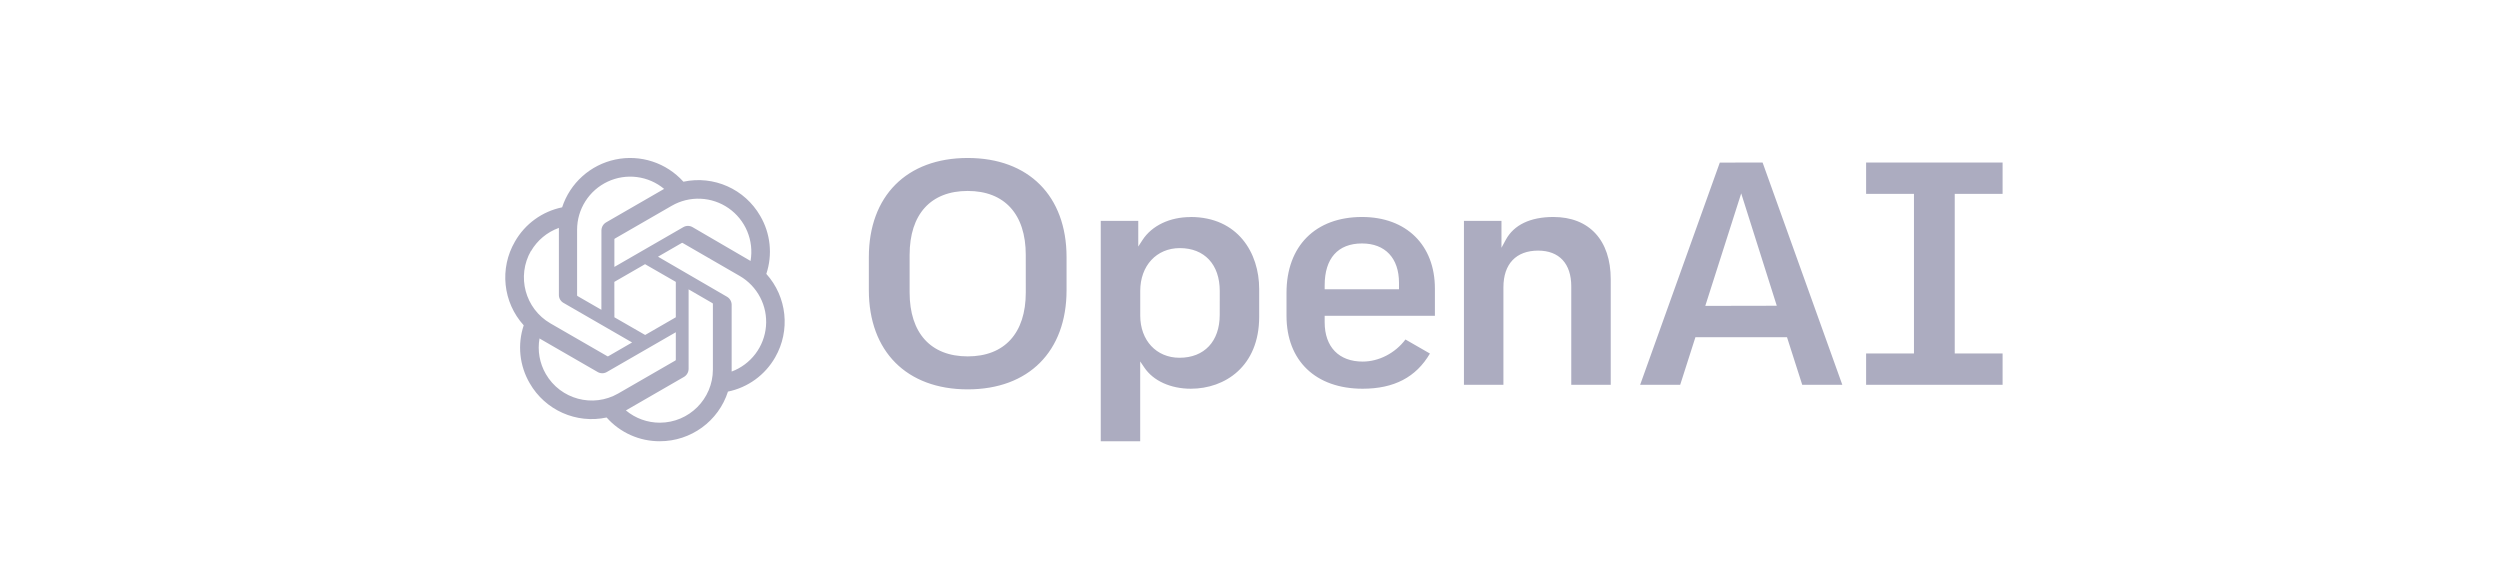 <svg width="204" height="48" viewBox="0 0 204 48" fill="none" xmlns="http://www.w3.org/2000/svg">
<path d="M126.756 17.706C124.876 17.706 123.533 18.349 122.874 19.564L122.52 20.219V18.023H119.458V31.401H122.679V23.443C122.679 21.541 123.711 20.45 125.513 20.45C127.23 20.45 128.215 21.511 128.215 23.363V31.401H131.436V22.788C131.436 19.608 129.686 17.706 126.756 17.706ZM111.14 17.706C107.34 17.706 104.979 20.075 104.979 23.893V25.771C104.979 29.439 107.361 31.72 111.193 31.72C113.755 31.72 115.552 30.779 116.682 28.849L114.685 27.702C113.849 28.816 112.516 29.505 111.193 29.505C109.253 29.505 108.093 28.307 108.093 26.3V25.768H117.088V23.548C117.088 19.993 114.753 17.706 111.14 17.706ZM114.158 23.604H108.093V23.284C108.093 21.08 109.175 19.866 111.14 19.866C113.03 19.866 114.158 21.064 114.158 23.071V23.604ZM163.411 15.821V13.261H152.275V15.821H156.18V28.843H152.275V31.401H163.411V28.843H159.506V15.821H163.411ZM78.965 12.891C73.99 12.891 70.898 15.992 70.898 20.982V23.681C70.898 28.672 73.988 31.772 78.965 31.772C83.942 31.772 87.031 28.672 87.031 23.681V20.982C87.03 15.992 83.939 12.891 78.965 12.891ZM83.704 23.865C83.704 27.179 81.977 29.081 78.965 29.081C75.953 29.081 74.225 27.179 74.225 23.865V20.797C74.225 17.483 75.952 15.581 78.964 15.581C81.975 15.581 83.702 17.483 83.702 20.797L83.704 23.865ZM97.145 17.713C95.455 17.713 93.991 18.411 93.229 19.584L92.882 20.118V18.023H89.821V36.005H93.04V29.493L93.386 30.004C94.111 31.077 95.526 31.72 97.171 31.72C99.948 31.72 102.749 29.904 102.749 25.85V23.573C102.749 20.654 101.022 17.706 97.143 17.706L97.145 17.713ZM99.529 25.697C99.529 27.853 98.271 29.193 96.248 29.193C94.361 29.193 93.043 27.778 93.043 25.751V23.741C93.043 21.682 94.372 20.245 96.274 20.245C98.284 20.245 99.532 21.585 99.532 23.741L99.529 25.697ZM140.336 13.268L133.835 31.401H137.103L138.347 27.513H145.819L145.831 27.551L147.062 31.401H150.333L143.827 13.261L140.336 13.268ZM139.151 24.96L142.082 15.78L144.985 24.949L139.151 24.96ZM62.532 22.349C62.791 21.571 62.88 20.747 62.794 19.931C62.709 19.115 62.45 18.327 62.035 17.62C60.775 15.425 58.241 14.296 55.766 14.827C55.081 14.065 54.207 13.496 53.233 13.178C52.258 12.861 51.217 12.805 50.214 13.017C49.212 13.229 48.282 13.701 47.52 14.386C46.757 15.07 46.188 15.944 45.87 16.918C45.066 17.083 44.307 17.417 43.643 17.899C42.979 18.381 42.426 18.998 42.02 19.711C40.745 21.902 41.034 24.666 42.735 26.546C42.475 27.324 42.385 28.148 42.47 28.964C42.555 29.779 42.813 30.567 43.227 31.275C44.489 33.471 47.025 34.599 49.501 34.068C50.045 34.681 50.714 35.171 51.463 35.505C52.212 35.839 53.023 36.009 53.843 36.005C56.38 36.007 58.627 34.369 59.402 31.954C60.205 31.789 60.964 31.454 61.628 30.973C62.292 30.491 62.846 29.873 63.252 29.161C64.511 26.974 64.221 24.225 62.532 22.349ZM53.843 34.492C52.831 34.493 51.85 34.139 51.073 33.49L51.21 33.412L55.812 30.756C55.926 30.689 56.021 30.593 56.087 30.478C56.154 30.363 56.189 30.232 56.19 30.1V23.611L58.135 24.737C58.145 24.742 58.153 24.749 58.16 24.758C58.166 24.766 58.17 24.776 58.172 24.787V30.163C58.167 32.552 56.232 34.487 53.843 34.492V34.492ZM44.539 30.519C44.031 29.642 43.849 28.614 44.024 27.616L44.161 27.698L48.767 30.355C48.881 30.422 49.011 30.457 49.143 30.457C49.276 30.457 49.405 30.422 49.519 30.355L55.146 27.111V29.357C55.146 29.369 55.143 29.38 55.137 29.39C55.132 29.4 55.124 29.409 55.114 29.416L50.453 32.105C48.382 33.298 45.736 32.588 44.539 30.519ZM43.327 20.495C43.838 19.613 44.645 18.94 45.605 18.595V24.062C45.604 24.195 45.637 24.325 45.703 24.439C45.769 24.554 45.864 24.649 45.979 24.714L51.579 27.945L49.633 29.07C49.623 29.076 49.611 29.079 49.599 29.079C49.587 29.079 49.575 29.076 49.565 29.07L44.913 26.386C42.846 25.188 42.137 22.544 43.327 20.472V20.495ZM59.311 24.208L53.693 20.946L55.634 19.825C55.644 19.82 55.656 19.817 55.668 19.817C55.68 19.817 55.692 19.82 55.702 19.825L60.354 22.514C61.066 22.924 61.645 23.528 62.026 24.256C62.407 24.983 62.573 25.804 62.504 26.623C62.436 27.441 62.136 28.223 61.64 28.877C61.144 29.532 60.472 30.032 59.703 30.319V24.851C59.699 24.719 59.66 24.59 59.592 24.478C59.523 24.365 59.426 24.272 59.311 24.208V24.208ZM61.247 21.297L61.111 21.215L56.513 18.536C56.399 18.469 56.268 18.433 56.135 18.433C56.002 18.433 55.872 18.469 55.757 18.536L50.134 21.78V19.533C50.133 19.522 50.135 19.511 50.14 19.5C50.145 19.49 50.152 19.481 50.162 19.474L54.814 16.791C55.527 16.38 56.342 16.18 57.164 16.216C57.986 16.252 58.781 16.52 59.456 16.991C60.131 17.462 60.657 18.115 60.975 18.875C61.292 19.634 61.386 20.468 61.247 21.279V21.297V21.297ZM49.073 25.279L47.127 24.158C47.117 24.152 47.109 24.144 47.103 24.135C47.096 24.125 47.092 24.115 47.091 24.104V18.741C47.092 17.918 47.327 17.113 47.769 16.419C48.211 15.725 48.841 15.171 49.586 14.822C50.331 14.473 51.16 14.344 51.976 14.449C52.792 14.553 53.561 14.889 54.194 15.415L54.057 15.492L49.455 18.148C49.341 18.216 49.246 18.311 49.179 18.426C49.113 18.541 49.078 18.672 49.077 18.805L49.073 25.279ZM50.13 23.001L52.636 21.557L55.146 23.001V25.89L52.645 27.334L50.135 25.89L50.13 23.001H50.13Z" fill="#ACACC0"/>
</svg>
